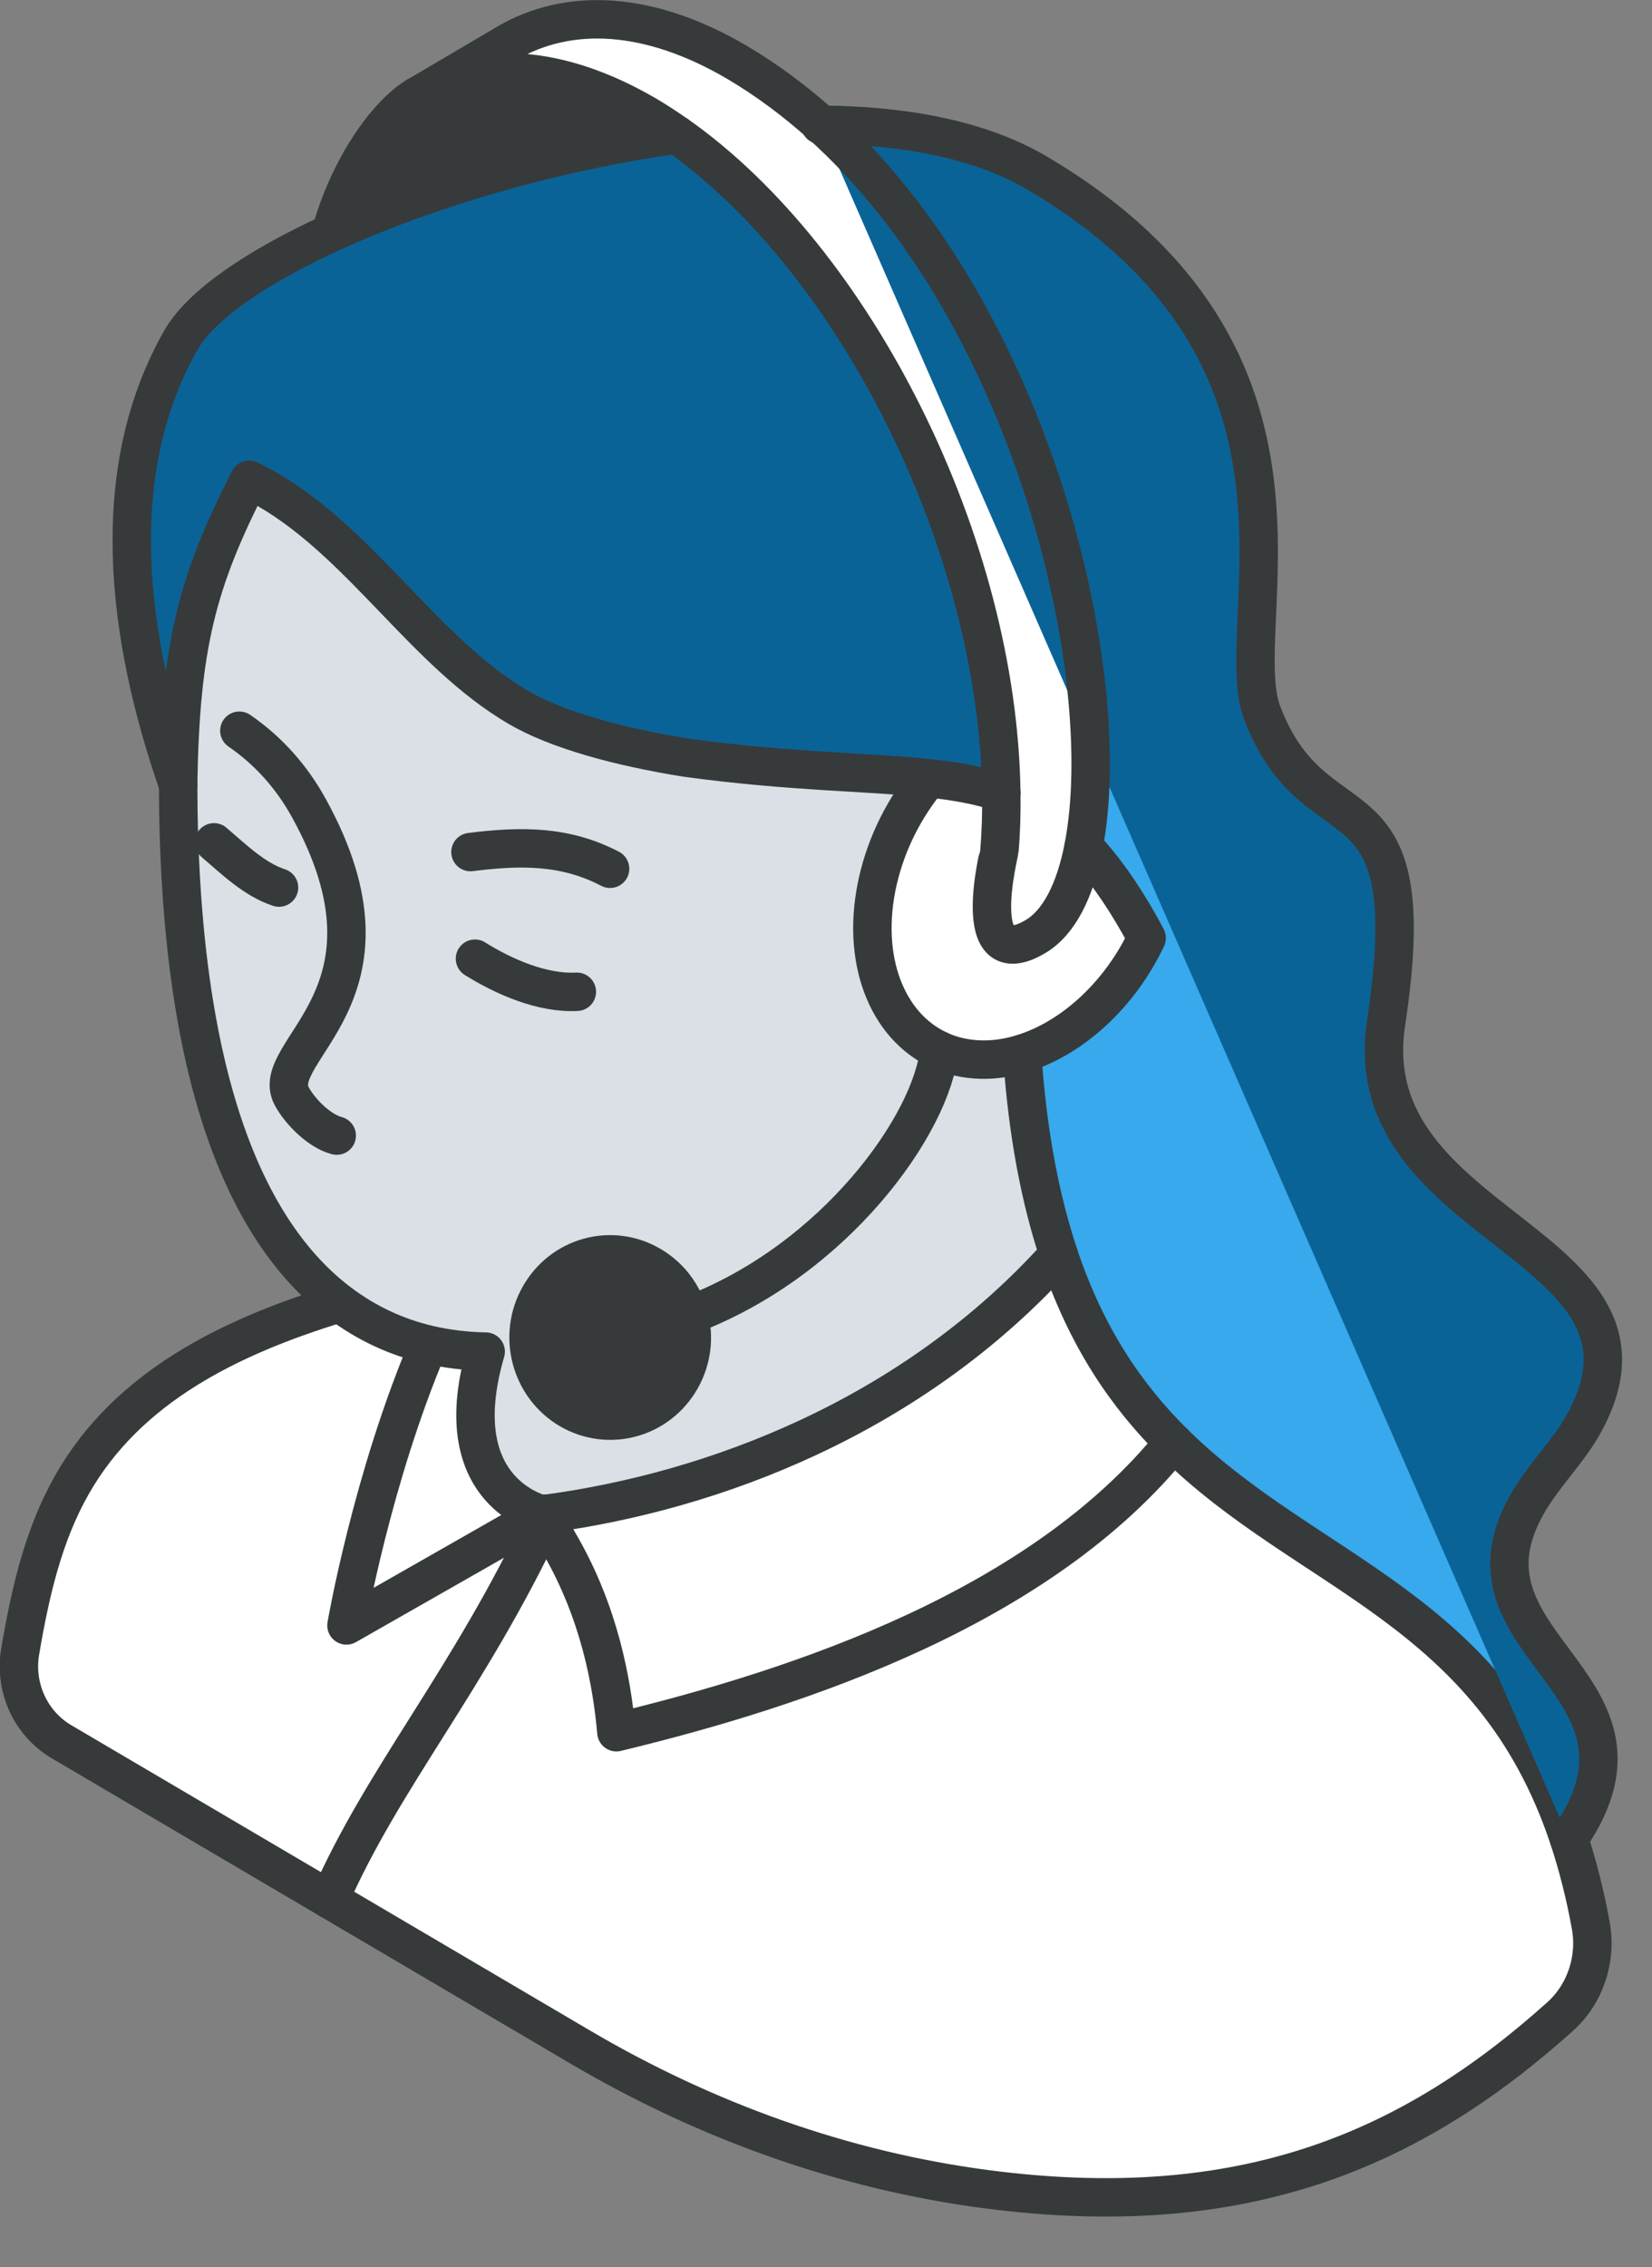 <svg width="43" height="59" viewBox="0 0 43 59" fill="none" xmlns="http://www.w3.org/2000/svg">
<rect x="0" y="0" width="43" height="59" fill="#808080" stroke="none"/>
<g clip-path="url(#clip0_1_23)">
<path d="M41.401 50.105C41.56 50.979 41.257 51.887 40.605 52.475C36.733 55.948 32.361 57.843 25.674 56.969C21.943 56.48 18.358 55.187 15.099 53.269L8.578 49.434C9.981 46.236 12.264 43.77 14.169 39.538C14.329 39.784 14.476 40.02 14.606 40.253C15.585 41.971 15.921 43.736 16.042 45.079C20.899 43.906 27.103 41.812 30.545 37.537C34.035 40.997 38.833 41.812 40.836 47.848C41.065 48.529 41.254 49.277 41.404 50.105H41.401Z" fill="white"/>
<path d="M40.839 47.848C38.839 41.812 34.038 40.997 30.547 37.537C29.334 36.334 28.28 34.815 27.556 32.641C27.08 31.215 26.747 29.506 26.607 27.422C27.918 27.02 29.148 25.88 29.846 24.411C29.787 24.298 29.728 24.185 29.663 24.072C29.174 23.208 28.698 22.546 28.208 22.028C29.076 17.53 26.871 8.193 21.391 3.247C23.566 3.271 25.533 3.64 26.985 4.494C35.16 9.304 31.979 16.241 32.86 18.551C34.263 22.24 37.12 19.807 36.086 26.618C35.261 32.039 43.899 32.339 41.204 37.098C40.796 37.813 40.173 38.408 39.749 39.159C37.733 42.716 43.217 43.716 41.129 47.403C41.123 47.416 41.113 47.429 41.106 47.443C41.018 47.595 40.93 47.728 40.845 47.851H40.842L40.839 47.848Z" fill="#37A9EC"/>
<path d="M29.663 24.072C29.729 24.185 29.787 24.298 29.846 24.411C29.148 25.884 27.921 27.024 26.607 27.419C26.255 27.529 25.896 27.582 25.54 27.576C25.139 27.566 24.773 27.483 24.444 27.329C23.081 26.708 22.389 24.96 22.849 22.929C23.077 21.925 23.553 21.001 24.173 20.259C24.871 20.333 25.491 20.442 26.062 20.639C26.069 21.144 26.055 21.642 26.013 22.134C26.013 22.168 25.184 25.405 26.943 24.375C27.562 24.012 27.983 23.178 28.205 22.028C28.694 22.546 29.171 23.208 29.66 24.072H29.663Z" fill="white"/>
<path d="M21.389 3.247C26.872 8.197 29.074 17.53 28.206 22.028C27.984 23.178 27.567 24.012 26.944 24.374C25.189 25.408 26.014 22.171 26.014 22.134C26.053 21.642 26.07 21.144 26.063 20.638C25.985 14.167 22.263 6.768 17.611 3.5H17.608C17.353 3.321 17.096 3.151 16.835 2.998C14.548 1.659 12.46 1.562 10.855 2.496L13.191 1.12C14.796 0.176 16.89 0.266 19.183 1.615C19.97 2.077 20.703 2.629 21.389 3.244V3.247Z" fill="white"/>
<path d="M27.556 32.641C28.277 34.815 29.334 36.334 30.547 37.537C27.106 41.812 20.901 43.906 16.044 45.079C15.927 43.736 15.588 41.971 14.609 40.253C14.479 40.02 14.332 39.784 14.172 39.538C14.195 39.488 14.217 39.439 14.24 39.389C18.53 38.824 23.739 36.883 27.556 32.641Z" fill="white"/>
<path d="M26.064 20.638C25.493 20.442 24.873 20.329 24.175 20.259C22.577 20.083 20.577 20.096 17.857 19.724C16.118 19.445 14.493 19.006 13.479 18.408C11.065 16.988 9.457 14.216 7.01 12.774C6.841 12.674 6.664 12.581 6.485 12.491C5.122 15.154 4.691 16.822 4.635 20.439C3.275 16.53 2.763 12.275 4.701 8.861C5.213 7.954 6.658 6.963 8.602 6.069C11.078 4.933 14.369 3.955 17.605 3.507H17.609C22.26 6.771 25.982 14.173 26.061 20.645L26.064 20.638Z" fill="#0A6397"/>
<path d="M16.943 32.934C17.961 33.532 18.31 34.855 17.723 35.889C17.135 36.926 15.837 37.278 14.819 36.68C13.805 36.081 13.456 34.758 14.043 33.725C14.63 32.688 15.928 32.335 16.943 32.934Z" fill="#373A3A"/>
<path d="M16.84 3.002C17.1 3.155 17.358 3.324 17.613 3.504C14.377 3.952 11.085 4.929 8.609 6.066C9.086 4.341 10.09 2.948 10.86 2.5C12.465 1.562 14.55 1.662 16.84 3.002Z" fill="#373A3A"/>
<path d="M17.724 35.885C18.311 34.852 17.962 33.529 16.944 32.93C15.93 32.332 14.632 32.684 14.044 33.721C13.457 34.755 13.806 36.078 14.821 36.676C15.838 37.275 17.137 36.922 17.724 35.885ZM8.812 33.891C6.408 32.066 4.653 28.061 4.637 20.439C4.692 16.823 5.123 15.154 6.486 12.488C6.666 12.578 6.842 12.671 7.011 12.771C9.458 14.213 11.066 16.985 13.48 18.405C14.495 19.003 16.119 19.442 17.858 19.721C20.578 20.093 22.578 20.08 24.176 20.256C23.556 20.997 23.077 21.921 22.852 22.925C22.392 24.956 23.084 26.704 24.447 27.326C24.776 27.479 25.142 27.562 25.543 27.572C25.899 27.579 26.257 27.526 26.61 27.416C26.75 29.503 27.086 31.209 27.559 32.638C23.742 36.879 18.533 38.81 14.243 39.385C14.191 39.392 14.146 39.399 14.093 39.405C13.924 39.346 11.611 38.717 12.645 35.171C12.143 35.161 11.647 35.104 11.161 34.991C10.339 34.798 9.546 34.446 8.815 33.884L8.812 33.891Z" fill="#DAE0E5"/>
<path d="M14.094 39.412C14.146 39.405 14.192 39.399 14.244 39.392C14.221 39.442 14.198 39.492 14.175 39.542C14.152 39.502 14.12 39.459 14.094 39.415V39.412Z" fill="white"/>
<path d="M14.093 39.412C14.119 39.459 14.152 39.498 14.174 39.538C12.269 43.77 9.986 46.239 8.583 49.434L1.603 45.325C0.8 44.853 0.37 43.919 0.523 42.989C0.784 41.446 1.126 39.95 1.87 38.641C3.318 36.085 5.993 34.785 8.782 33.928L8.812 33.888C9.546 34.446 10.338 34.798 11.157 34.994C9.676 38.475 9.017 42.3 9.017 42.3L14.09 39.409L14.093 39.412Z" fill="white"/>
<path d="M14.092 39.412L9.02 42.304C9.02 42.304 9.678 38.475 11.159 34.998C11.649 35.111 12.141 35.167 12.644 35.177C11.61 38.727 13.922 39.355 14.092 39.412Z" fill="white"/>
<path d="M26.606 27.426C26.746 29.51 27.082 31.215 27.555 32.644C28.279 34.818 29.333 36.337 30.547 37.541C34.037 40.997 38.832 41.815 40.838 47.851C41.063 48.533 41.256 49.281 41.406 50.108C41.566 50.983 41.262 51.89 40.61 52.478C36.738 55.952 32.367 57.846 25.68 56.972C21.948 56.484 18.363 55.191 15.104 53.273L1.603 45.328C0.8 44.856 0.37 43.922 0.523 42.992C0.784 41.45 1.126 39.954 1.87 38.644C3.318 36.088 5.993 34.788 8.782 33.931" stroke="#373A3A" stroke-linecap="round" stroke-linejoin="round"/>
<path d="M17.934 34.233C21.753 32.797 24.265 29.224 24.445 27.329" stroke="#373A3A" stroke-linecap="round" stroke-linejoin="round"/>
<path d="M14.043 33.725C14.63 32.688 15.928 32.335 16.943 32.934C17.961 33.532 18.31 34.855 17.723 35.889C17.135 36.926 15.837 37.278 14.819 36.68C13.805 36.081 13.456 34.758 14.043 33.725Z" stroke="#373A3A" stroke-linecap="round" stroke-linejoin="round"/>
<path d="M4.639 20.436C3.279 16.526 2.767 12.272 4.705 8.858C5.217 7.951 6.662 6.96 8.606 6.066C11.082 4.929 14.373 3.952 17.609 3.503" stroke="#373A3A" stroke-linecap="round" stroke-linejoin="round"/>
<path d="M21.348 3.247C21.348 3.247 21.37 3.247 21.384 3.247C23.559 3.261 25.526 3.64 26.978 4.494C35.153 9.304 31.972 16.241 32.853 18.551C34.255 22.24 37.113 19.807 36.079 26.618C35.254 32.039 43.892 32.339 41.197 37.099C40.789 37.813 40.166 38.408 39.742 39.159C37.726 42.716 43.21 43.716 41.122 47.403C41.115 47.416 41.106 47.429 41.099 47.443C41.011 47.596 40.923 47.728 40.838 47.851" fill="#0A6397"/>
<path d="M21.348 3.247C21.348 3.247 21.37 3.247 21.384 3.247C23.559 3.261 25.526 3.64 26.978 4.494C35.153 9.304 31.972 16.241 32.853 18.551C34.255 22.24 37.113 19.807 36.079 26.618C35.254 32.039 43.892 32.339 41.197 37.099C40.789 37.813 40.166 38.408 39.742 39.159C37.726 42.716 43.21 43.716 41.122 47.403C41.115 47.416 41.106 47.429 41.099 47.443C41.011 47.596 40.923 47.728 40.838 47.851" stroke="#373A3A" stroke-linecap="round" stroke-linejoin="round"/>
<path d="M28.208 22.028C28.697 22.546 29.174 23.208 29.663 24.072C29.728 24.185 29.787 24.298 29.846 24.411C29.148 25.884 27.918 27.017 26.606 27.419C26.254 27.529 25.895 27.582 25.54 27.575C25.139 27.565 24.773 27.482 24.444 27.329C23.083 26.704 22.389 24.959 22.849 22.928C23.077 21.925 23.553 21.001 24.173 20.259" stroke="#373A3A" stroke-linecap="round" stroke-linejoin="round"/>
<path d="M10.855 2.499C12.46 1.562 14.545 1.662 16.835 3.001C17.096 3.154 17.353 3.324 17.608 3.503H17.611C22.263 6.767 25.982 14.17 26.063 20.642C26.07 21.147 26.056 21.645 26.014 22.137C26.014 22.171 25.186 25.408 26.944 24.378C27.564 24.015 27.984 23.181 28.206 22.031C29.071 17.53 26.875 8.19 21.389 3.251C20.703 2.636 19.97 2.087 19.183 1.622C16.89 0.276 14.796 0.186 13.191 1.127L10.855 2.503V2.499Z" stroke="#373A3A" stroke-linecap="round" stroke-linejoin="round"/>
<path d="M6.23 19.016C7 19.545 7.607 20.239 8.044 21.037C10.729 25.917 6.938 27.339 7.597 28.536C7.803 28.912 8.295 29.43 8.765 29.553" stroke="#373A3A" stroke-linecap="round" stroke-linejoin="round"/>
<path d="M12.246 22.174C13.541 22.011 14.702 21.994 15.88 22.609" stroke="#373A3A" stroke-linecap="round" stroke-linejoin="round"/>
<path d="M12.363 24.949C13.117 25.421 14.118 25.857 15.015 25.81" stroke="#373A3A" stroke-linecap="round" stroke-linejoin="round"/>
<path d="M5.57 21.921C6.086 22.36 6.614 22.885 7.263 23.098" stroke="#373A3A" stroke-linecap="round" stroke-linejoin="round"/>
<path d="M30.547 37.537C27.105 41.812 20.901 43.906 16.044 45.079C15.926 43.736 15.587 41.971 14.608 40.253C14.478 40.02 14.331 39.784 14.171 39.538C14.149 39.498 14.116 39.455 14.09 39.412C14.142 39.405 14.188 39.399 14.24 39.392C18.529 38.817 23.739 36.886 27.555 32.644" stroke="#373A3A" stroke-linecap="round" stroke-linejoin="round"/>
<path d="M11.158 34.994C9.677 38.474 9.018 42.3 9.018 42.3L14.09 39.408C13.92 39.349 11.608 38.72 12.642 35.174C12.139 35.164 11.643 35.107 11.158 34.994ZM11.158 34.994C10.335 34.801 9.546 34.446 8.812 33.887C6.411 32.059 4.653 28.057 4.637 20.435C4.692 16.819 5.123 15.15 6.486 12.485C6.666 12.574 6.842 12.667 7.011 12.767C9.458 14.21 11.066 16.982 13.48 18.401C14.495 18.999 16.119 19.438 17.858 19.717C20.578 20.09 22.578 20.083 24.176 20.253C24.874 20.329 25.494 20.435 26.065 20.631" stroke="#373A3A" stroke-linecap="round" stroke-linejoin="round"/>
<path d="M8.578 49.434C9.981 46.236 12.196 43.736 14.169 39.538C14.192 39.489 14.215 39.439 14.238 39.389" stroke="#373A3A" stroke-linecap="round" stroke-linejoin="round"/>
<path d="M10.86 2.499C10.09 2.948 9.082 4.341 8.609 6.066" stroke="#373A3A" stroke-linecap="round" stroke-linejoin="round"/>
</g>
<defs>
<clipPath id="clip0_1_23">
<rect width="43" height="59" fill="white"/>
</clipPath>
</defs>
</svg>
